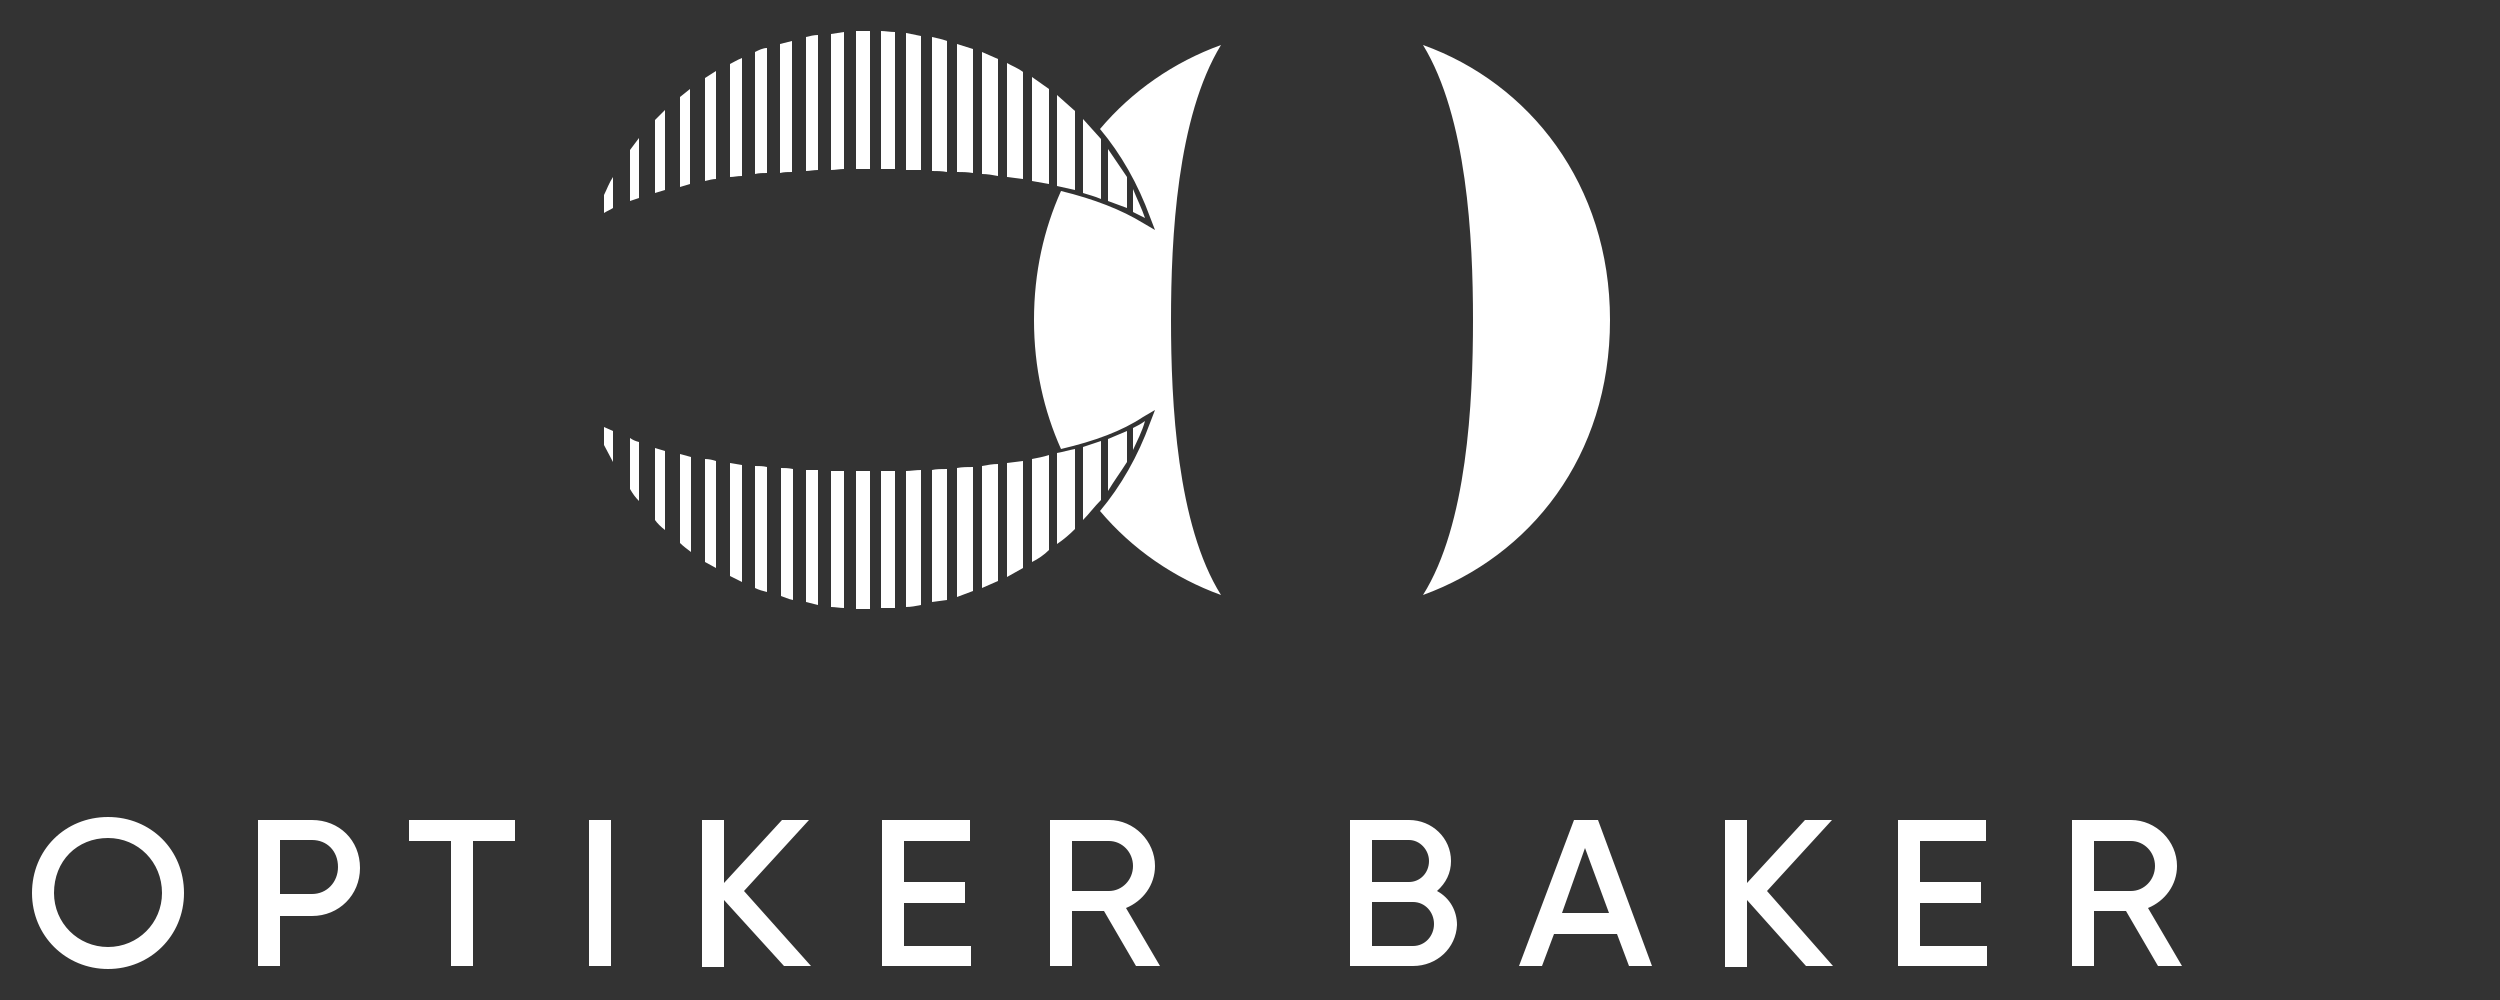 <?xml version="1.0" encoding="utf-8"?>
<!-- Generator: $$$/GeneralStr/196=Adobe Illustrator 27.6.0, SVG Export Plug-In . SVG Version: 6.00 Build 0)  -->
<svg version="1.1" id="Ebene_1" xmlns="http://www.w3.org/2000/svg" xmlns:xlink="http://www.w3.org/1999/xlink" x="0px" y="0px"
	 viewBox="0 0 250 100" style="enable-background:new 0 0 250 100;" xml:space="preserve">
<rect x="0" y="0" width="250" height="100" fill="#333333" stroke="none"/>
<style type="text/css">
	.st0{fill:#FFFFFF;}
</style>
<path class="st0" d="M10.8,96.9c-4.2,0-7.6-3.3-7.6-7.6c0-4.3,3.3-7.6,7.6-7.6c4.3,0,7.6,3.3,7.6,7.6C18.4,93.6,15,96.9,10.8,96.9z
	 M10.8,83.8c-3.1,0-5.4,2.3-5.4,5.5c0,3,2.4,5.4,5.4,5.4s5.4-2.4,5.4-5.4C16.2,86.2,13.8,83.8,10.8,83.8z M28,96.6h-2.2V82h5.4
	c2.7,0,4.8,2,4.8,4.8c0,2.7-2.1,4.8-4.8,4.8H28V96.6z M28,89.4h3.2c1.5,0,2.6-1.2,2.6-2.7c0-1.6-1.1-2.7-2.6-2.7H28V89.4z
	 M47.3,96.6h-2.2V84.1h-4.2V82h10.6v2.1h-4.2V96.6z M61.1,96.6h-2.2V82h2.2V96.6z M81.1,96.6h-2.7l0,0L72.4,90v6.7h-2.2V82h2.2v6.3
	l5.8-6.3h2.7l-6.5,7.1L81.1,96.6z M97.1,96.6h-8.9V82H97v2.1h-6.6v4.1h6.1v2.1h-6.1v4.3h6.7V96.6z M116,96.6h-2.4l-3.2-5.5h-3.2v5.5
	H105V82h5.9c2.5,0,4.6,2.1,4.6,4.6c0,1.9-1.2,3.5-2.9,4.2L116,96.6z M107.2,89.1h3.7c1.3,0,2.4-1.1,2.4-2.5c0-1.4-1.1-2.5-2.4-2.5
	h-3.7V89.1z M141.3,96.6H135V82h5.9c2.3,0,4.2,1.8,4.2,4.1c0,1.2-0.5,2.2-1.4,3c1.3,0.7,2,2,2,3.4C145.6,94.8,143.7,96.6,141.3,96.6
	z M137.2,94.6h4.1c1.2,0,2.1-1,2.1-2.2c0-1.2-0.9-2.2-2.1-2.2h-4.1V94.6z M137.2,88.2h3.7c1.1,0,2-0.9,2-2.1c0-1.1-0.9-2.1-2-2.1
	h-3.7V88.2z M165.2,96.6h-2.3l-1.2-3.2h-6.3l-1.2,3.2h-2.3l5.5-14.6h2.4L165.2,96.6z M156.2,91.3h4.7l-2.4-6.5L156.2,91.3z
	 M183.3,96.6h-2.7l0,0l-5.9-6.6v6.7h-2.2V82h2.2v6.3l5.8-6.3h2.7l-6.5,7.1L183.3,96.6z M198.7,96.6h-8.9V82h8.8v2.1h-6.6v4.1h6.1
	v2.1h-6.1v4.3h6.7V96.6z M218.2,96.6h-2.4l-3.2-5.5h-3.2v5.5h-2.2V82h5.9c2.5,0,4.6,2.1,4.6,4.6c0,1.9-1.2,3.5-2.9,4.2L218.2,96.6z
	 M209.4,89.1h3.7c1.3,0,2.4-1.1,2.4-2.5c0-1.4-1.1-2.5-2.4-2.5h-3.7V89.1z"/>
<path class="st0" d="M161,32c0,13.7-8,23.6-18.7,27.5c4.4-7,5-19.2,5-27.5c0-8.2-0.6-20.3-5-27.5C152.9,8.3,161,18.4,161,32z
	 M110,12.9c2.1,2.5,3.8,5.5,5,8.8l0.5,1.3l-1.2-0.7c-2.1-1.3-4.9-2.4-8.2-3.2c-1.7,3.8-2.7,8.1-2.7,12.9c0,4.8,1,9.1,2.7,12.9
	c3.4-0.8,6.1-1.8,8.2-3.2l1.2-0.7l-0.5,1.3c-1.2,3.3-2.9,6.3-5,8.8c3.2,3.8,7.4,6.7,12.1,8.4c-4.4-7-5-19.2-5-27.5
	c0-8.2,0.6-20.3,5-27.5C117.4,6.2,113.2,9.1,110,12.9z M88.1,60.8V47.1h1.4v13.7C89,60.8,88.6,60.8,88.1,60.8z M85.6,60.8V47.1H87
	v13.8H85.6z M83.1,60.7V47.1h1.3v13.7C84,60.8,83.5,60.7,83.1,60.7z M90.6,60.7V47.1c0.4,0,1-0.1,1.5-0.1v13.5
	C91.6,60.6,91.1,60.7,90.6,60.7z M80.6,60.2V47h1.2v13.5L80.6,60.2z M93.2,60.2V47c0.4-0.1,1-0.1,1.5-0.1V60L93.2,60.2z M78.1,59.6
	V46.8c0.4,0,0.7,0,1.2,0.1V60C78.8,59.9,78.4,59.7,78.1,59.6z M95.7,59.7V46.8c0.5-0.1,1.1-0.1,1.6-0.1v12.4L95.7,59.7z M75.5,58.8
	V46.6c0.4,0,0.8,0,1.2,0.1v12.5C76.3,59.1,75.9,59,75.5,58.8z M98.2,58.8V46.6c0.5-0.1,1.1-0.2,1.6-0.2v11.7L98.2,58.8z M73,57.6
	V46.3l1.2,0.2v11.7L73,57.6z M100.7,57.7V46.3l1.6-0.2v10.7L100.7,57.7z M71.6,46.1v10.7l-1.1-0.6V45.9C70.9,45.9,71.3,46,71.6,46.1
	z M103.2,56.2V45.9c0.5-0.1,1.1-0.2,1.7-0.4v9.5C104.4,55.5,103.8,55.9,103.2,56.2z M68,54.3v-8.9l1.1,0.3v9.5
	C68.7,54.9,68.3,54.6,68,54.3z M105.7,54.4v-9.1c0.6-0.1,1.2-0.3,1.8-0.4v8C106.9,53.5,106.3,54,105.7,54.4z M65.5,52v-7.2l1,0.3
	v7.9C66.1,52.7,65.7,52.3,65.5,52z M108.3,52v-7.3c0.6-0.2,1.2-0.4,1.8-0.6V50C109.4,50.7,108.9,51.4,108.3,52z M63,48.9v-5.1
	c0.3,0.2,0.5,0.3,0.9,0.4v5.9C63.5,49.7,63.3,49.4,63,48.9z M110.8,49.1v-5.2l1.9-0.8v3.1C112,47.3,111.4,48.1,110.8,49.1z
	 M60.4,44.5v-1.8l0.9,0.4v3.1L60.4,44.5z M113.3,45v-2.2c0.4-0.2,0.8-0.4,1.2-0.7C114.2,43.2,113.7,44.1,113.3,45z M113.3,21.2v-2.3
	c0.4,1,0.9,2,1.2,2.9L113.3,21.2z M60.4,21.3v-1.8c0.3-0.6,0.5-1.2,0.9-1.8v3.1C61,21,60.7,21.1,60.4,21.3z M110.8,20.1v-5.2
	l1.9,2.8v3.1L110.8,20.1z M63,20.1V15l0.9-1.2v6L63,20.1z M108.3,19.3v-7.4l1.8,2v6C109.4,19.6,108.9,19.5,108.3,19.3z M65.5,19.3
	V12l1-1v8L65.5,19.3z M105.7,18.6V9.5l1.8,1.6V19L105.7,18.6z M68,18.7v-9L69,8.9v9.5L68,18.7z M103.2,18.1V7.7l1.7,1.2v9.5
	L103.2,18.1z M70.5,18.1V7.8l1.1-0.7v10.8C71.3,17.9,70.9,18,70.5,18.1z M100.7,17.7V6.3c0.5,0.3,1.1,0.5,1.6,0.9v10.7L100.7,17.7z
	 M73,17.7V6.4c0.4-0.2,0.7-0.4,1.2-0.6v11.8C73.7,17.6,73.4,17.7,73,17.7z M99.8,5.9v11.7c-0.5-0.1-1.1-0.2-1.6-0.2V5.2L99.8,5.9z
	 M75.5,17.4V5.2c0.4-0.2,0.8-0.4,1.2-0.4v12.5C76.3,17.3,75.9,17.3,75.5,17.4z M95.7,17.2V4.4l1.6,0.5v12.4
	C96.7,17.2,96.2,17.2,95.7,17.2z M79.2,4.1v13.1c-0.4,0-0.8,0-1.2,0.1V4.4L79.2,4.1z M93.2,17.1V3.7c0.4,0.1,1,0.2,1.5,0.4v13.1
	C94.2,17.1,93.6,17.1,93.2,17.1z M80.6,17.1V3.7c0.4-0.1,0.8-0.2,1.2-0.2V17C81.4,17,80.9,17.1,80.6,17.1z M90.6,17V3.3l1.5,0.3V17
	H90.6z M83.1,17V3.4l1.3-0.2v13.7C84,16.9,83.5,17,83.1,17z M88.1,16.9V3.1c0.4,0,0.9,0.1,1.4,0.1v13.7H88.1z M85.6,16.9V3.1H87
	v13.8H85.6z"/>
</svg>
